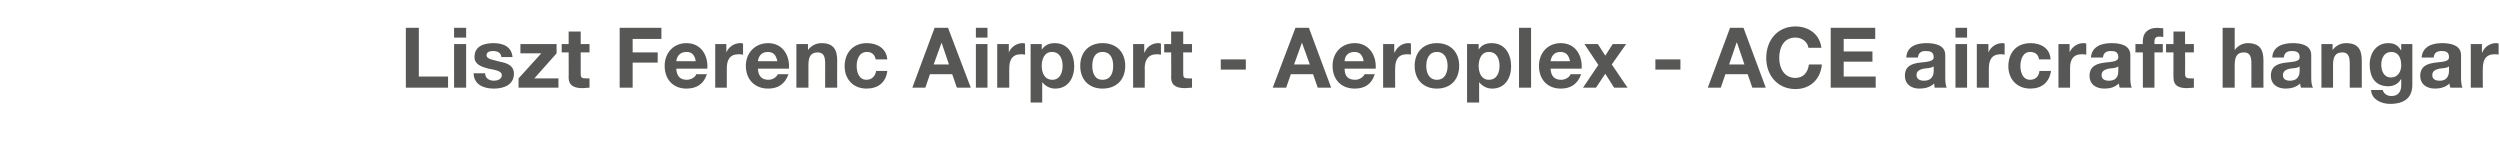 <?xml version="1.0" standalone="no"?><!DOCTYPE svg PUBLIC "-//W3C//DTD SVG 1.1//EN" "http://www.w3.org/Graphics/SVG/1.1/DTD/svg11.dtd"><svg xmlns="http://www.w3.org/2000/svg" version="1.1" width="539px" height="35.1px" viewBox="0 -6 539 35.1" style="top:-6px"><desc>Liszt Ferenc Airport Aeroplex ACE aircraft hangar</desc><defs/><g id="Polygon60468"><path d="m87.5 0h2.8v10.5h6.3v2.4h-9.1V0zm13 2.1h-2.6V0h2.6v2.1zm-2.6 1.4h2.6v9.4h-2.6V3.5zm6.7 6.3c0 1.1.9 1.6 1.9 1.6c.7 0 1.7-.3 1.7-1.2c0-.8-1.1-1.1-2.9-1.4c-1.5-.4-3-.9-3-2.5c0-2.4 2.1-3 4.1-3c2 0 3.9.7 4.1 3h-2.4c-.1-1-.9-1.3-1.8-1.3c-.5 0-1.4.1-1.4.9c0 .9 1.5 1 2.9 1.4c1.5.3 3 .8 3 2.6c0 2.4-2.2 3.2-4.3 3.2c-2.2 0-4.3-.8-4.4-3.3h2.5zm7.2 1.1l4.9-5.4h-4.5v-2h7.8v2l-4.8 5.4h5.2v2h-8.6v-2zm13.4-7.4h1.9v1.8h-1.9v4.6c0 .8.2 1 1.1 1h.8v2c-.5 0-1 .1-1.5.1c-1.6 0-3-.4-3-2.3c.03.05 0-5.4 0-5.4h-1.5V3.5h1.5V.8h2.6v2.7zm8.4-3.5h9v2.4h-6.2v2.9h5.4v2.2h-5.4v5.4h-2.8V0zM150 7.2c-.2-1.3-.8-2-2-2c-1.7 0-2.1 1.3-2.2 2h4.2zm-4.2 1.6c.1 1.7.9 2.4 2.3 2.4c1 0 1.9-.7 2-1.2h2.3c-.7 2.2-2.3 3.1-4.4 3.1c-2.9 0-4.7-2-4.7-4.9c0-2.8 1.9-4.9 4.7-4.9c3.2 0 4.7 2.7 4.5 5.5h-6.7zm8.4-5.3h2.4v1.8s.02-.03 0 0c.5-1.2 1.7-2 3-2c.2 0 .4 0 .6.1v2.4c-.3-.1-.7-.1-1-.1c-1.9 0-2.5 1.3-2.5 3v4.2h-2.5V3.5zm13.4 3.7c-.3-1.3-.8-2-2.1-2c-1.6 0-2 1.3-2.1 2h4.2zm-4.2 1.6c.1 1.7.9 2.4 2.3 2.4c1 0 1.8-.7 2-1.2h2.3c-.8 2.2-2.3 3.1-4.4 3.1c-2.9 0-4.8-2-4.8-4.9c0-2.8 2-4.9 4.8-4.9c3.2 0 4.7 2.7 4.5 5.5h-6.7zm8.3-5.3h2.5v1.3s.02.04 0 0c.7-1 1.8-1.5 2.9-1.5c2.7 0 3.4 1.5 3.4 3.8c-.04.03 0 5.8 0 5.8h-2.6V7.6c0-1.5-.4-2.3-1.6-2.3c-1.4 0-2 .8-2 2.7v4.9h-2.6V3.5zm17.1 3.3c-.2-1-.8-1.6-1.9-1.6c-1.7 0-2.2 1.7-2.2 3c0 1.4.5 3 2.1 3c1.2 0 1.9-.8 2.1-1.9h2.4c-.3 2.5-2 3.8-4.5 3.8c-2.8 0-4.7-2-4.7-4.8c0-2.9 1.8-5 4.8-5c2.2 0 4.2 1.1 4.4 3.5h-2.5zm12.5 1.1h3.3L203 3.2l-1.7 4.7zm.2-7.9h2.9l4.9 12.9h-3l-1-2.9h-4.8l-1 2.9h-2.8L201.5 0zm11.4 2.1h-2.5V0h2.5v2.1zm-2.5 1.4h2.5v9.4h-2.5V3.5zm4.6 0h2.5v1.8s-.01-.03 0 0c.5-1.2 1.7-2 3-2c.2 0 .3 0 .5.1v2.4c-.2-.1-.6-.1-.9-.1c-1.9 0-2.5 1.3-2.5 3c-.02-.04 0 4.2 0 4.2H215V3.5zm14.1 4.7c0-1.5-.6-3-2.3-3c-1.6 0-2.2 1.5-2.2 3c0 1.5.6 3 2.3 3c1.6 0 2.2-1.5 2.2-3zm-6.9-4.7h2.4v1.2s.02.03 0 0c.7-1 1.6-1.4 2.8-1.4c2.9 0 4.2 2.4 4.2 5c0 2.5-1.3 4.8-4.1 4.8c-1.1 0-2.1-.5-2.8-1.4c.05 0 0 0 0 0v4.4h-2.5V3.5zm15.5 7.7c1.8 0 2.3-1.5 2.3-3c0-1.5-.5-3-2.3-3c-1.7 0-2.2 1.5-2.2 3c0 1.5.5 3 2.2 3zm0-7.9c3 0 4.9 1.9 4.9 4.9c0 3-1.9 4.9-4.9 4.9c-2.9 0-4.8-1.9-4.8-4.9c0-3 1.9-4.9 4.8-4.9zm6.6.2h2.4v1.8s.06-.03.1 0c.4-1.2 1.6-2 2.9-2c.2 0 .4 0 .6.1v2.4c-.3-.1-.6-.1-.9-.1c-1.9 0-2.6 1.3-2.6 3c.05-.04 0 4.2 0 4.2h-2.5V3.5zm10.8 0h1.9v1.8h-1.9v4.6c0 .8.2 1 1.1 1h.8v2c-.5 0-1 .1-1.5.1c-1.6 0-3-.4-3-2.3c.04.05 0-5.4 0-5.4H251V3.5h1.5V.8h2.6v2.7zm8.1 3.3h5.4v2.2h-5.4V6.8zM279 7.9h3.4l-1.7-4.7l-1.7 4.7zm.3-7.9h2.9l4.8 12.9h-2.9l-1-2.9h-4.8l-1 2.9h-2.9L279.3 0zM294 7.2c-.2-1.3-.8-2-2-2c-1.7 0-2.1 1.3-2.1 2h4.1zm-4.1 1.6c0 1.7.8 2.4 2.3 2.4c1 0 1.8-.7 2-1.2h2.2c-.7 2.2-2.2 3.1-4.3 3.1c-3 0-4.8-2-4.8-4.9c0-2.8 1.9-4.9 4.8-4.9c3.1 0 4.7 2.7 4.5 5.5h-6.7zm8.3-5.3h2.4v1.8s.07-.03.1 0c.5-1.2 1.7-2 2.9-2c.2 0 .4 0 .6.1v2.4c-.2-.1-.6-.1-.9-.1c-1.9 0-2.5 1.3-2.5 3c-.04-.04 0 4.2 0 4.2h-2.6V3.5zm11.6 7.7c1.7 0 2.3-1.5 2.3-3c0-1.5-.6-3-2.3-3c-1.7 0-2.3 1.5-2.3 3c0 1.5.6 3 2.3 3zm0-7.9c2.9 0 4.8 1.9 4.8 4.9c0 3-1.9 4.9-4.8 4.9c-2.9 0-4.8-1.9-4.8-4.9c0-3 1.9-4.9 4.8-4.9zm13.5 4.9c0-1.5-.6-3-2.3-3c-1.6 0-2.2 1.5-2.2 3c0 1.5.6 3 2.2 3c1.7 0 2.3-1.5 2.3-3zm-7-4.7h2.5v1.2s.01.03 0 0c.6-1 1.6-1.4 2.8-1.4c2.9 0 4.2 2.4 4.2 5c0 2.5-1.3 4.8-4.1 4.8c-1.1 0-2.1-.5-2.8-1.4c.04 0 0 0 0 0v4.4h-2.6V3.5zM327.5 0h2.6v12.9h-2.6V0zm11 7.2c-.3-1.3-.8-2-2.1-2c-1.6 0-2 1.3-2.1 2h4.2zm-4.2 1.6c.1 1.7.9 2.4 2.3 2.4c1 0 1.9-.7 2-1.2h2.3c-.8 2.2-2.3 3.1-4.4 3.1c-2.9 0-4.7-2-4.7-4.9c0-2.8 1.9-4.9 4.7-4.9c3.2 0 4.7 2.7 4.5 5.5h-6.7zm10.3-.8l-3-4.5h2.9l1.6 2.5l1.6-2.5h2.9l-3.1 4.4l3.4 5H348l-1.9-3l-2 3h-2.8l3.3-4.9zm12.3-1.2h5.4v2.2h-5.4V6.8zm15.9 1.1h3.3l-1.6-4.7h-.1l-1.6 4.7zM373 0h2.9l4.8 12.9h-2.9l-1-2.9H372l-1 2.9h-2.8L373 0zm16.9 4.3c-.2-1.3-1.4-2.2-2.8-2.2c-2.5 0-3.5 2.1-3.5 4.4c0 2.1 1 4.3 3.5 4.3c1.7 0 2.7-1.2 2.9-2.9h2.8c-.3 3.2-2.5 5.3-5.7 5.3c-3.9 0-6.3-3-6.3-6.7c0-3.8 2.4-6.8 6.3-6.8c2.8 0 5.2 1.6 5.6 4.6h-2.8zm4.8-4.3h9.6v2.4h-6.8v2.7h6.2v2.2h-6.2v3.2h6.9v2.4h-9.7V0zM411 6.4c.1-2.4 2.2-3.1 4.3-3.1c1.9 0 4.1.4 4.1 2.6v4.9c0 .8.1 1.7.3 2.1h-2.6c0-.3-.1-.6-.1-.9c-.8.8-2 1.1-3.2 1.1c-1.7 0-3.1-.9-3.1-2.8c0-4.2 6.3-1.9 6.2-4c0-1.1-.8-1.3-1.7-1.3c-1 0-1.6.4-1.7 1.4H411zm5.9 1.9c-.5.4-1.4.4-2.2.5c-.8.2-1.5.5-1.5 1.4c0 .9.8 1.2 1.6 1.2c2 0 2.1-1.6 2.1-2.1v-1zm7.2-6.2h-2.5V0h2.5v2.1zm-2.5 1.4h2.5v9.4h-2.5V3.5zm4.6 0h2.5v1.8s-.01-.03 0 0c.5-1.2 1.7-2 3-2c.2 0 .3 0 .5.1v2.4c-.2-.1-.6-.1-.9-.1c-1.9 0-2.5 1.3-2.5 3c-.02-.04 0 4.2 0 4.2h-2.6V3.5zm13.4 3.3c-.1-1-.8-1.6-1.9-1.6c-1.6 0-2.1 1.7-2.1 3c0 1.4.5 3 2.1 3c1.2 0 1.9-.8 2-1.9h2.5c-.4 2.5-2 3.8-4.5 3.8c-2.8 0-4.7-2-4.7-4.8c0-2.9 1.7-5 4.8-5c2.2 0 4.2 1.1 4.3 3.5h-2.5zm4.2-3.3h2.4v1.8s.03-.03 0 0c.5-1.2 1.7-2 3-2c.2 0 .4 0 .6.1v2.4c-.3-.1-.7-.1-1-.1c-1.9 0-2.5 1.3-2.5 3c.02-.04 0 4.2 0 4.2h-2.5V3.5zm7 2.9c.2-2.4 2.3-3.1 4.4-3.1c1.9 0 4.1.4 4.1 2.6v4.9c0 .8.1 1.7.3 2.1H457c-.1-.3-.1-.6-.2-.9c-.8.8-1.9 1.1-3.1 1.1c-1.8 0-3.2-.9-3.2-2.8c.1-4.2 6.3-1.9 6.2-4c0-1.1-.7-1.3-1.6-1.3c-1 0-1.6.4-1.7 1.4h-2.6zm5.9 1.9c-.4.4-1.3.4-2.1.5c-.8.2-1.5.5-1.5 1.4c0 .9.7 1.2 1.6 1.2c2 0 2-1.6 2-2.1v-1zm5.3-3h-1.6V3.5h1.6s-.05-.67 0-.7c0-1.6 1-2.8 3.1-2.8c.4 0 .9.1 1.3.1v1.9c-.3-.1-.6-.1-.9-.1c-.7 0-1 .3-1 1.1v.5h1.8v1.8h-1.8v7.6H462V5.3zm9.1-1.8h1.9v1.8h-1.9s.04 4.56 0 4.6c0 .8.3 1 1.1 1h.8v2c-.4 0-1 .1-1.5.1c-1.6 0-2.9-.4-2.9-2.3c-.02.05 0-5.4 0-5.4H467V3.5h1.6V.8h2.5v2.7zm8.1-3.5h2.6v4.8s.05.04 0 0c.7-1 1.8-1.5 2.8-1.5c2.7 0 3.4 1.5 3.4 3.8c-.03.03 0 5.8 0 5.8h-2.6V7.6c0-1.5-.4-2.3-1.6-2.3c-1.4 0-2 .8-2 2.7v4.9h-2.6V0zm10.7 6.4c.1-2.4 2.3-3.1 4.4-3.1c1.8 0 4 .4 4 2.6v4.9c0 .8.1 1.7.4 2.1h-2.6c-.1-.3-.2-.6-.2-.9c-.8.8-2 1.1-3.1 1.1c-1.8 0-3.2-.9-3.2-2.8c0-4.2 6.3-1.9 6.2-4c0-1.1-.8-1.3-1.7-1.3c-1 0-1.6.4-1.7 1.4h-2.5zm5.9 1.9c-.4.4-1.3.4-2.1.5c-.8.2-1.5.5-1.5 1.4c0 .9.7 1.2 1.5 1.2c2 0 2.1-1.6 2.1-2.1v-1zm4.7-4.8h2.4v1.3s.05.04 0 0c.7-1 1.8-1.5 2.9-1.5c2.7 0 3.4 1.5 3.4 3.8v5.8h-2.6s.04-5.3 0-5.3c0-1.5-.4-2.3-1.6-2.3c-1.4 0-2 .8-2 2.7c.02-.03 0 4.9 0 4.9h-2.5V3.5zm17.2 4.6c0-1.5-.5-2.9-2.2-2.9c-1.4 0-2.1 1.3-2.1 2.7c0 1.3.5 2.8 2.1 2.8c1.5 0 2.2-1.3 2.2-2.6zm2.4 4.2c0 1.5-.5 4.1-4.8 4.1c-1.8 0-4-.9-4.1-3h2.5c.3.9 1 1.3 1.9 1.3c1.5 0 2.1-1 2.1-2.3c-.02-.03 0-1.3 0-1.3c0 0-.05.04-.1 0c-.5 1-1.6 1.5-2.7 1.5c-2.9 0-4-2.1-4-4.7c0-2.4 1.4-4.6 4-4.6c1.2 0 2.1.4 2.7 1.5h.1V3.5h2.4s.01 8.76 0 8.8zm2-5.9c.2-2.4 2.3-3.1 4.4-3.1c1.8 0 4.1.4 4.1 2.6v4.9c0 .8.1 1.7.3 2.1h-2.6c-.1-.3-.2-.6-.2-.9c-.8.8-2 1.1-3.1 1.1c-1.8 0-3.2-.9-3.2-2.8c.1-4.2 6.3-1.9 6.2-4c0-1.1-.7-1.3-1.6-1.3c-1 0-1.6.4-1.7 1.4h-2.6zm5.9 1.9c-.4.4-1.3.4-2.1.5c-.8.2-1.5.5-1.5 1.4c0 .9.7 1.2 1.6 1.2c1.9 0 2-1.6 2-2.1v-1zm4.7-4.8h2.4v1.8s.06-.03.1 0c.4-1.2 1.7-2 2.9-2c.2 0 .4 0 .6.1v2.4c-.2-.1-.6-.1-.9-.1c-1.9 0-2.5 1.3-2.5 3c-.05-.04 0 4.2 0 4.2h-2.6V3.5z" stroke="none" fill="#575756"/></g></svg>